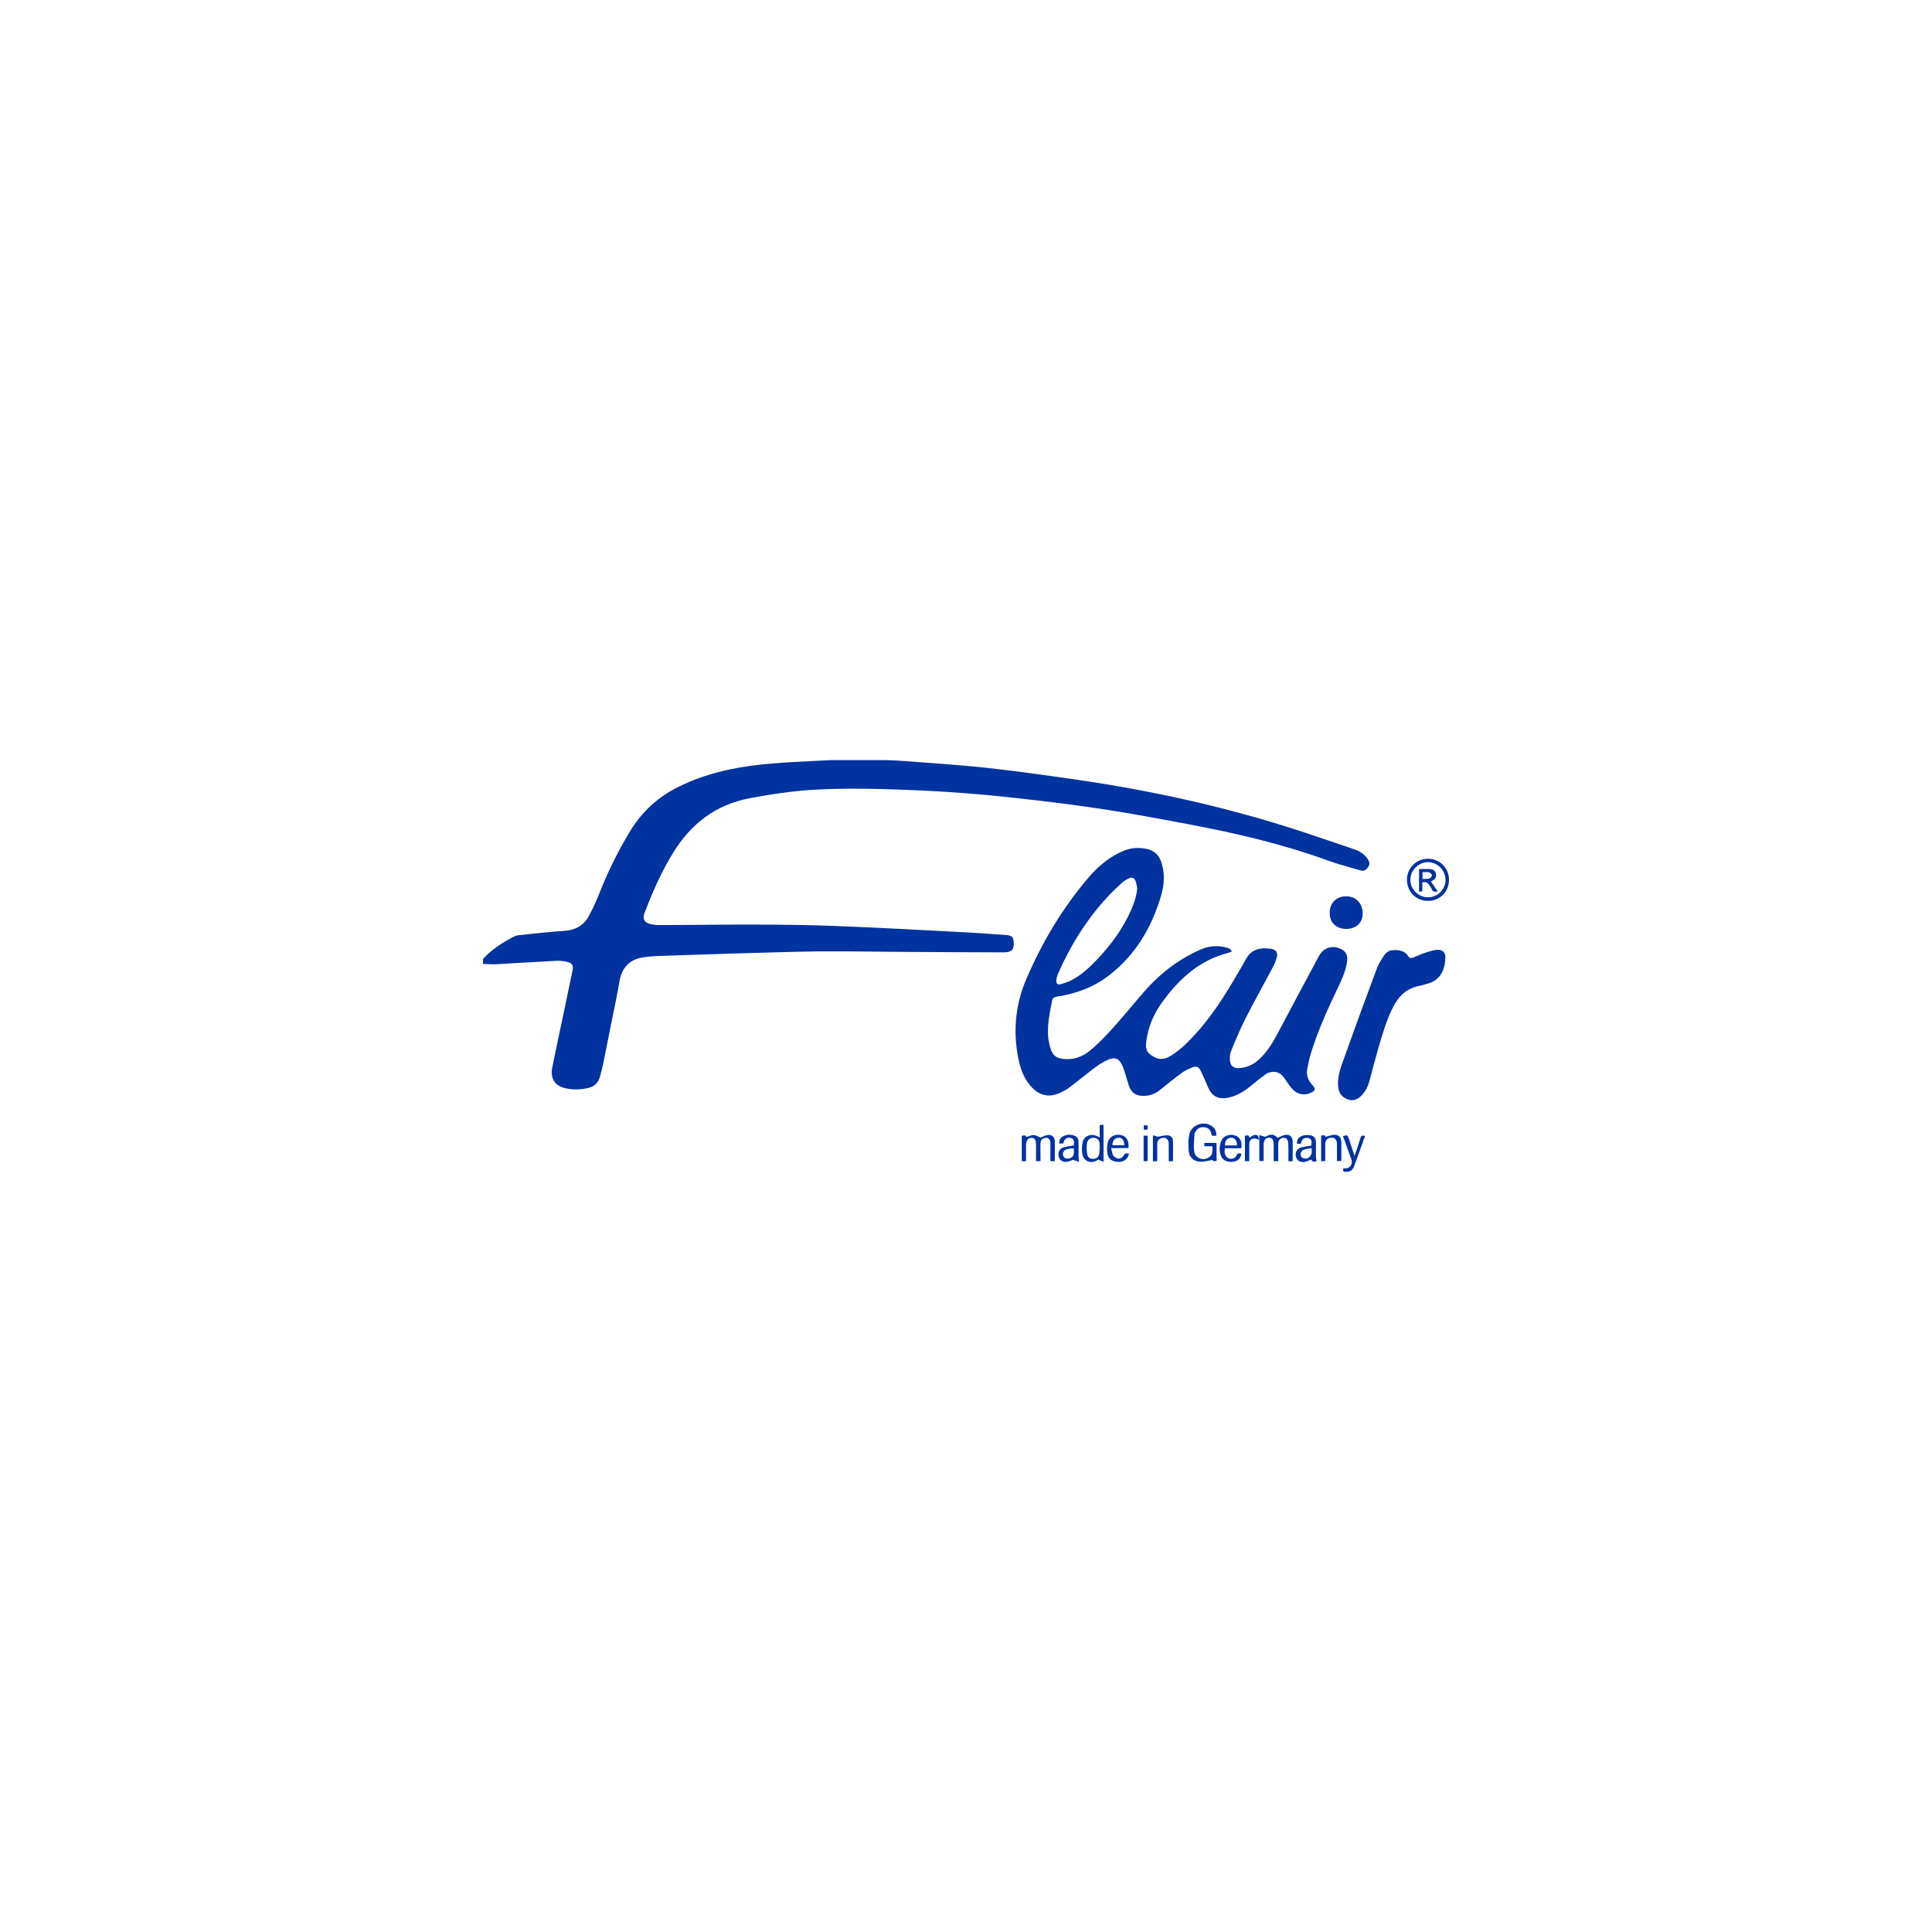 <?xml version="1.0" encoding="UTF-8"?>
<svg xmlns="http://www.w3.org/2000/svg" id="Brillen_Marken_Logo" viewBox="0 0 160 160">
  <defs>
    <style>.cls-1{fill:#0032a0;}</style>
  </defs>
  <path class="cls-1" d="M73.43,62.95c.45,.02,.91,.03,1.36,.07,2.25,.18,4.51,.31,6.75,.55,2.5,.27,4.99,.62,7.48,.98,6.33,.91,12.56,2.28,18.64,4.27,1.51,.5,3.02,1.01,4.53,1.53,.44,.15,.81,.4,1.07,.78,.14,.2,.21,.41,.06,.65-.16,.26-.36,.39-.67,.3-.89-.27-1.79-.49-2.67-.81-3.78-1.38-7.67-2.28-11.61-3.02-2.28-.43-4.55-.86-6.84-1.21-2.33-.36-4.68-.65-7.02-.91-1.93-.22-3.87-.4-5.82-.53-1.97-.13-3.94-.21-5.91-.26-1.65-.04-3.31-.04-4.96,.04-1.94,.09-3.85,.37-5.76,.73-2.8,.54-4.83,2.11-6.3,4.49-.91,1.48-1.63,3.05-2.25,4.67-.05,.14-.11,.27-.16,.41-.13,.37,0,.69,.37,.8,.28,.09,.59,.13,.89,.13,2.6,0,5.19-.05,7.79-.04,2.32,0,4.64,.03,6.95,.12,3.77,.15,7.54,.36,11.31,.56,.9,.05,1.8,.13,2.71,.19,.41,.03,.55,.16,.58,.57,.04,.51-.09,.75-.49,.83-.2,.04-.41,.03-.62,.03-2.72-.01-5.43-.02-8.15-.04-2.31-.01-4.62-.06-6.93-.04-2.39,.03-4.77,.12-7.16,.18-1.9,.06-3.81,.12-5.71,.19-.58,.02-1.16,.04-1.72,.14-1.09,.19-1.69,.9-1.87,1.99-.19,1.13-.44,2.25-.66,3.37-.23,1.18-.47,2.37-.71,3.55-.07,.34-.17,.67-.26,1-.14,.49-.47,.78-.95,.89-.6,.14-1.22,.16-1.82,.04-.95-.19-1.35-.81-1.16-1.76,.26-1.29,.54-2.58,.81-3.87,.29-1.4,.59-2.8,.88-4.2,.06-.31-.05-.55-.38-.63-.31-.08-.65-.13-.97-.11-1.64,.08-3.29,.19-4.93,.28-.38,.02-.77-.01-1.15-.02,0-.14,0-.28,0-.41,.68-.76,1.53-1.3,2.41-1.78,.16-.09,.35-.17,.53-.19,1.27-.13,2.53-.28,3.8-.36,.91-.06,1.59-.44,2.02-1.22,.32-.6,.61-1.22,.86-1.85,.69-1.76,1.52-3.45,2.49-5.07,.98-1.65,2.32-2.91,4.04-3.77,1.35-.67,2.77-1.14,4.24-1.45,2.3-.49,4.64-.59,6.99-.71,.48-.02,.96-.05,1.44-.07,1.54,0,3.07,0,4.61,0Z"></path>
  <path class="cls-1" d="M102,78.8c-.09,.03-.16,.08-.24,.1-2.43,.61-4.14,2.18-5.55,4.15-.69,.96-1.12,2.01-1.28,3.18-.05,.39-.07,.79,.31,1.08,.47,.37,.96,.53,1.53,.23,.8-.43,1.44-1.06,2.06-1.72,1.48-1.58,2.62-3.39,3.7-5.25,.23-.39,.45-.77,.67-1.17,.36-.65,.93-.89,1.64-.86,.15,0,.31,.02,.46,.04,.36,.07,.53,.3,.45,.65-.07,.28-.17,.56-.31,.82-.76,1.43-1.55,2.84-2.29,4.29-.45,.89-.83,1.81-1.21,2.74-.09,.23-.1,.51-.08,.76,.03,.4,.29,.63,.69,.62,.71-.02,1.3-.31,1.8-.8,.61-.59,1.05-1.3,1.44-2.04,1.14-2.15,2.28-4.29,3.43-6.43,.36-.67,.98-.9,1.66-.67,.55,.2,.76,.53,.68,1.11-.11,.8-.45,1.52-.79,2.23-.83,1.74-1.63,3.5-2.2,5.35-.13,.43-.23,.88-.31,1.33-.08,.46,.04,.89,.37,1.25,.05,.06,.1,.12,.15,.18,.16,.22,.12,.35-.12,.48-.57,.3-1.15,.24-1.61-.24-.25-.26-.45-.58-.66-.89-.27-.39-.61-.63-1.11-.54-.17,.03-.34,.09-.47,.19-.41,.3-.81,.61-1.2,.94-.6,.5-1.25,.89-2.03,1.02-.73,.12-1.25-.2-1.53-.88-.19-.46-.4-.92-.61-1.37-.15-.32-.34-.41-.67-.29-.32,.12-.64,.27-.91,.47-.62,.45-1.21,.94-1.81,1.42-.44,.35-.93,.5-1.49,.47-.49-.03-.84-.26-1.02-.71-.13-.33-.21-.67-.32-1.01-.09-.27-.16-.55-.28-.8-.25-.56-.6-.72-1.17-.47-.37,.16-.73,.38-1.06,.63-.72,.54-1.41,1.11-2.12,1.65-.22,.17-.47,.3-.71,.42-.99,.49-1.85,.29-2.56-.56-.62-.73-.88-1.61-1.04-2.53-.38-2.17-.15-4.27,.72-6.3,1.32-3.08,3.02-5.92,5.21-8.47,.78-.9,1.69-1.65,2.8-2.12,.61-.26,1.25-.32,1.9-.19,.64,.12,1.07,.5,1.27,1.12,.29,.89,.25,1.79,0,2.68-.77,2.67-2.12,4.98-4.34,6.69-1.26,.97-2.72,1.52-4.29,1.75-.26,.04-.38,.12-.43,.39-.19,1-.41,1.99-.31,3.02,.03,.3,.11,.59,.19,.88,.18,.61,.49,.82,1.12,.88,.81,.07,1.5-.17,2.13-.68,1.08-.89,1.99-1.96,2.9-3.01,.77-.89,1.5-1.83,2.33-2.66,1.14-1.14,2.45-2.06,3.94-2.71,.68-.3,1.38-.36,2.1-.18,.2,.05,.42,.11,.51,.37Zm-7.82-5.25c-.04-.19-.07-.39-.13-.57-.1-.27-.29-.36-.56-.24-.19,.09-.39,.2-.54,.34-.42,.39-.85,.78-1.24,1.21-1.72,1.86-3.05,3.99-4.07,6.31-.08,.19-.14,.39-.16,.59-.03,.27,.13,.39,.39,.31,.25-.07,.49-.15,.73-.26,.88-.42,1.58-1.07,2.24-1.76,1.17-1.24,2.18-2.6,2.86-4.18,.24-.55,.43-1.12,.48-1.74Z"></path>
  <path class="cls-1" d="M115.46,78.68c.54,0,.94,.12,1.19,.54,.11,.18,.29,.11,.44,.06,.29-.11,.57-.25,.86-.35,.32-.11,.64-.21,.97-.26,.48-.08,.8,.17,.78,.65-.04,1.05-.44,1.88-1.5,2.15-.21,.05-.41,.13-.62,.17-1.06,.19-1.74,.83-2.21,1.76-.55,1.08-.88,2.24-1.22,3.4-.26,.89-.49,1.79-.73,2.69-.12,.46-.32,.87-.65,1.22-.31,.33-.68,.5-1.14,.34-.47-.16-.73-.49-.8-.98-.09-.71,.1-1.38,.33-2.02,.93-2.61,1.88-5.21,2.85-7.81,.14-.37,.35-.71,.56-1.04,.22-.36,.54-.55,.89-.5Z"></path>
  <path class="cls-1" d="M110.12,75.6c0-.83,.56-1.38,1.39-1.37,.8,.01,1.34,.59,1.34,1.43,0,.82-.61,1.27-1.37,1.27-.73,0-1.38-.46-1.36-1.34Z"></path>
  <path class="cls-1" d="M99.74,94.93v-.28h1.01c0,.5,0,1,0,1.49q-.29,.06-.35-.08c-.31,.06-.61,.15-.91,.15-.58,.01-.98-.31-1.04-.87-.05-.46-.05-.93,.04-1.38,.16-.82,1.23-1.18,1.9-.68,.26,.19,.35,.45,.34,.78h-.37c-.01-.06-.03-.11-.04-.17-.08-.33-.23-.48-.55-.53-.32-.05-.59,.06-.75,.34-.04,.07-.1,.16-.1,.24-.02,.48-.09,.97-.02,1.43,.09,.6,.83,.81,1.3,.42,.27-.23,.2-.54,.2-.86h-.66Z"></path>
  <path class="cls-1" d="M116.52,72.86c0-.97,.76-1.74,1.74-1.74,.97,0,1.74,.76,1.74,1.74,0,.98-.75,1.74-1.73,1.75-.99,0-1.75-.75-1.75-1.75Zm3.19,.01c0-.79-.64-1.45-1.43-1.47-.79-.01-1.48,.66-1.48,1.45,0,.8,.66,1.46,1.47,1.46,.79,0,1.44-.65,1.45-1.45Z"></path>
  <path class="cls-1" d="M107.05,96.17h-.35c0-.31,0-.62,0-.92,0-.21,0-.41-.02-.62-.03-.28-.16-.41-.38-.4-.24,0-.43,.18-.44,.42-.01,.4,0,.79,0,1.19,0,.1,0,.2,0,.32h-.38c0-.45,0-.9,0-1.35,0-.38-.1-.58-.35-.59-.29-.02-.48,.21-.48,.57,0,.45,0,.89,0,1.36h-.36v-2.15c.16,.05,.3,.09,.49,.15,.45-.26,.7-.25,1.03,.08,.21-.08,.4-.2,.6-.24,.37-.07,.62,.13,.64,.49,.02,.55,0,1.1,0,1.67Z"></path>
  <path class="cls-1" d="M86.18,94.21c.15-.06,.35-.18,.56-.21,.35-.06,.6,.14,.61,.49,.02,.55,0,1.1,0,1.67h-.36c0-.42,0-.84,0-1.26,0-.08,0-.16,0-.23-.01-.27-.13-.43-.34-.44-.25-.02-.47,.17-.48,.44-.02,.39,0,.78,0,1.16,0,.1,0,.2,0,.33h-.37c0-.45,0-.9,0-1.36,0-.39-.11-.57-.36-.57-.29,0-.46,.22-.47,.59,0,.45,0,.89,0,1.35h-.35v-2.11c.15-.01,.32-.11,.37,.11,.2-.06,.41-.17,.6-.17,.19,0,.38,.13,.58,.21Z"></path>
  <path class="cls-1" d="M91.39,93.15v3.07c-.16-.07-.28-.12-.4-.17,0-.02,.01-.04,.02-.06-.06,.04-.11,.08-.17,.11-.51,.3-1.1,.07-1.2-.51-.06-.32-.05-.67,.02-.99,.13-.63,.89-.79,1.41-.38v-1.05c.11,0,.2-.01,.33-.02Zm-.32,1.92s0,0,0,0c0-.09,0-.19,0-.28-.01-.34-.16-.53-.45-.56-.29-.03-.56,.13-.6,.45-.04,.3-.03,.62,.02,.91,.05,.29,.26,.4,.53,.38,.27-.02,.43-.17,.47-.46,.02-.14,.02-.29,.03-.44Z"></path>
  <path class="cls-1" d="M89.37,96.22c-.17-.06-.32-.11-.52-.17-.1,.04-.28,.12-.47,.16-.35,.07-.62-.11-.7-.42-.09-.36,.06-.67,.41-.77,.27-.08,.56-.11,.83-.16,.08-.37-.01-.58-.28-.63-.32-.06-.51,.1-.58,.47h-.33c-.03-.25,.05-.44,.25-.56,.34-.21,.71-.21,1.07-.06,.23,.1,.26,.33,.27,.55,0,.4,0,.79,0,1.19,0,.11,.03,.22,.05,.4Zm-.45-1.12s-.1,0-.15,0c-.14,.02-.29,.04-.43,.08-.25,.08-.37,.29-.3,.51,.07,.22,.29,.32,.54,.24,.32-.1,.42-.36,.33-.84Z"></path>
  <path class="cls-1" d="M108.6,94.87c.05-.43-.02-.59-.29-.63-.31-.05-.49,.09-.58,.48h-.33c.01-.09,.01-.18,.03-.25,.09-.34,.5-.52,1.01-.46,.38,.05,.54,.22,.54,.62,0,.39,0,.77,0,1.16,0,.13,.03,.25,.05,.39-.15,0-.35,.1-.43-.15-.18,.06-.35,.15-.53,.19-.38,.08-.67-.1-.75-.45-.08-.36,.11-.67,.48-.76,.26-.06,.52-.09,.78-.13Zm.02,.21c-.23,.05-.44,.06-.63,.13-.3,.1-.39,.51-.14,.67,.12,.07,.33,.09,.45,.04,.13-.06,.25-.22,.31-.36,.05-.12,.01-.28,.01-.48Z"></path>
  <path class="cls-1" d="M102.81,95.54c-.07,.42-.28,.61-.71,.67-.44,.06-.83-.11-.97-.46-.18-.44-.16-.88,.03-1.3,.18-.4,.68-.56,1.14-.41,.4,.13,.59,.52,.5,1.05h-1.35c-.14,.5,.16,.95,.59,.87,.13-.02,.3-.12,.34-.23,.09-.24,.23-.24,.43-.19Zm-.37-.68c0-.43-.2-.67-.52-.64-.3,.03-.51,.31-.46,.64h.98Z"></path>
  <path class="cls-1" d="M92.02,95.08c.07,.26,.08,.48,.19,.64,.09,.12,.29,.23,.44,.23,.14,0,.35-.12,.4-.24,.1-.22,.22-.22,.46-.16-.07,.15-.11,.31-.21,.41-.28,.28-.64,.31-1.01,.22-.34-.09-.53-.33-.58-.66-.03-.25-.04-.52,0-.77,.1-.59,.59-.88,1.17-.74,.42,.1,.64,.5,.57,1.07h-1.45Zm.1-.23h.99c0-.4-.17-.63-.46-.63-.32,0-.54,.26-.52,.63Z"></path>
  <path class="cls-1" d="M113.05,94.07c-.15,.41-.29,.82-.44,1.23-.16,.44-.31,.87-.48,1.31-.11,.3-.33,.44-.66,.44-.2,0-.29-.06-.22-.29,.04,0,.09-.01,.14,0,.39,.02,.66-.35,.53-.73-.23-.65-.47-1.29-.7-1.94,.36-.11,.38-.1,.49,.23,.15,.45,.3,.89,.47,1.41,.18-.53,.34-1,.48-1.46,.06-.22,.18-.27,.4-.19Z"></path>
  <path class="cls-1" d="M109.75,96.16h-.34v-2.11c.16-.02,.33-.11,.36,.1,.25-.06,.48-.16,.72-.17,.36-.02,.57,.19,.59,.55,.02,.53,0,1.06,0,1.62h-.36c0-.38,0-.75,0-1.13,0-.1,0-.21,0-.31-.02-.33-.17-.5-.44-.49-.32,0-.52,.19-.53,.51,0,.47,0,.94,0,1.43Z"></path>
  <path class="cls-1" d="M95.81,96.17h-.33v-2.15c.14,.04,.27,.08,.41,.12,.24-.04,.51-.12,.78-.12,.28,0,.46,.19,.47,.46,.02,.56,0,1.12,0,1.69h-.35c0-.32,0-.64,0-.97,0-.17,0-.34,0-.52-.02-.29-.17-.45-.42-.45-.3,0-.52,.18-.53,.45-.01,.43,0,.86,0,1.29,0,.06,0,.12-.01,.2Z"></path>
  <path class="cls-1" d="M103.45,96.16h-.35v-2.11c.16,0,.34-.12,.38,.18,.2-.17,.42-.33,.67-.19,.07,.04,.07,.2,.12,.35-.13-.04-.19-.07-.25-.08-.34-.08-.56,.09-.56,.44,0,.46,0,.93,0,1.41Z"></path>
  <path class="cls-1" d="M94.71,94.05h.33v2.11h-.33v-2.11Z"></path>
  <path class="cls-1" d="M95.04,93.55h-.32v-.35h.32v.35Z"></path>
  <path class="cls-1" d="M117.52,73.84v-1.87c.31,0,.61-.01,.91,0,.29,.02,.46,.17,.49,.41,.04,.26-.06,.44-.33,.58-.03,.02-.06,.03-.09,.04,.18,.26,.36,.52,.56,.81-.23,.07-.39,.06-.48-.16-.05-.13-.14-.24-.21-.35-.13-.21-.3-.3-.58-.22v.74c-.1,0-.17,.02-.28,.03Zm.29-1.05c.21-.01,.4,0,.56-.04,.1-.03,.23-.18,.22-.25-.02-.1-.14-.23-.24-.26-.17-.04-.35-.01-.54-.01v.57Z"></path>
</svg>
